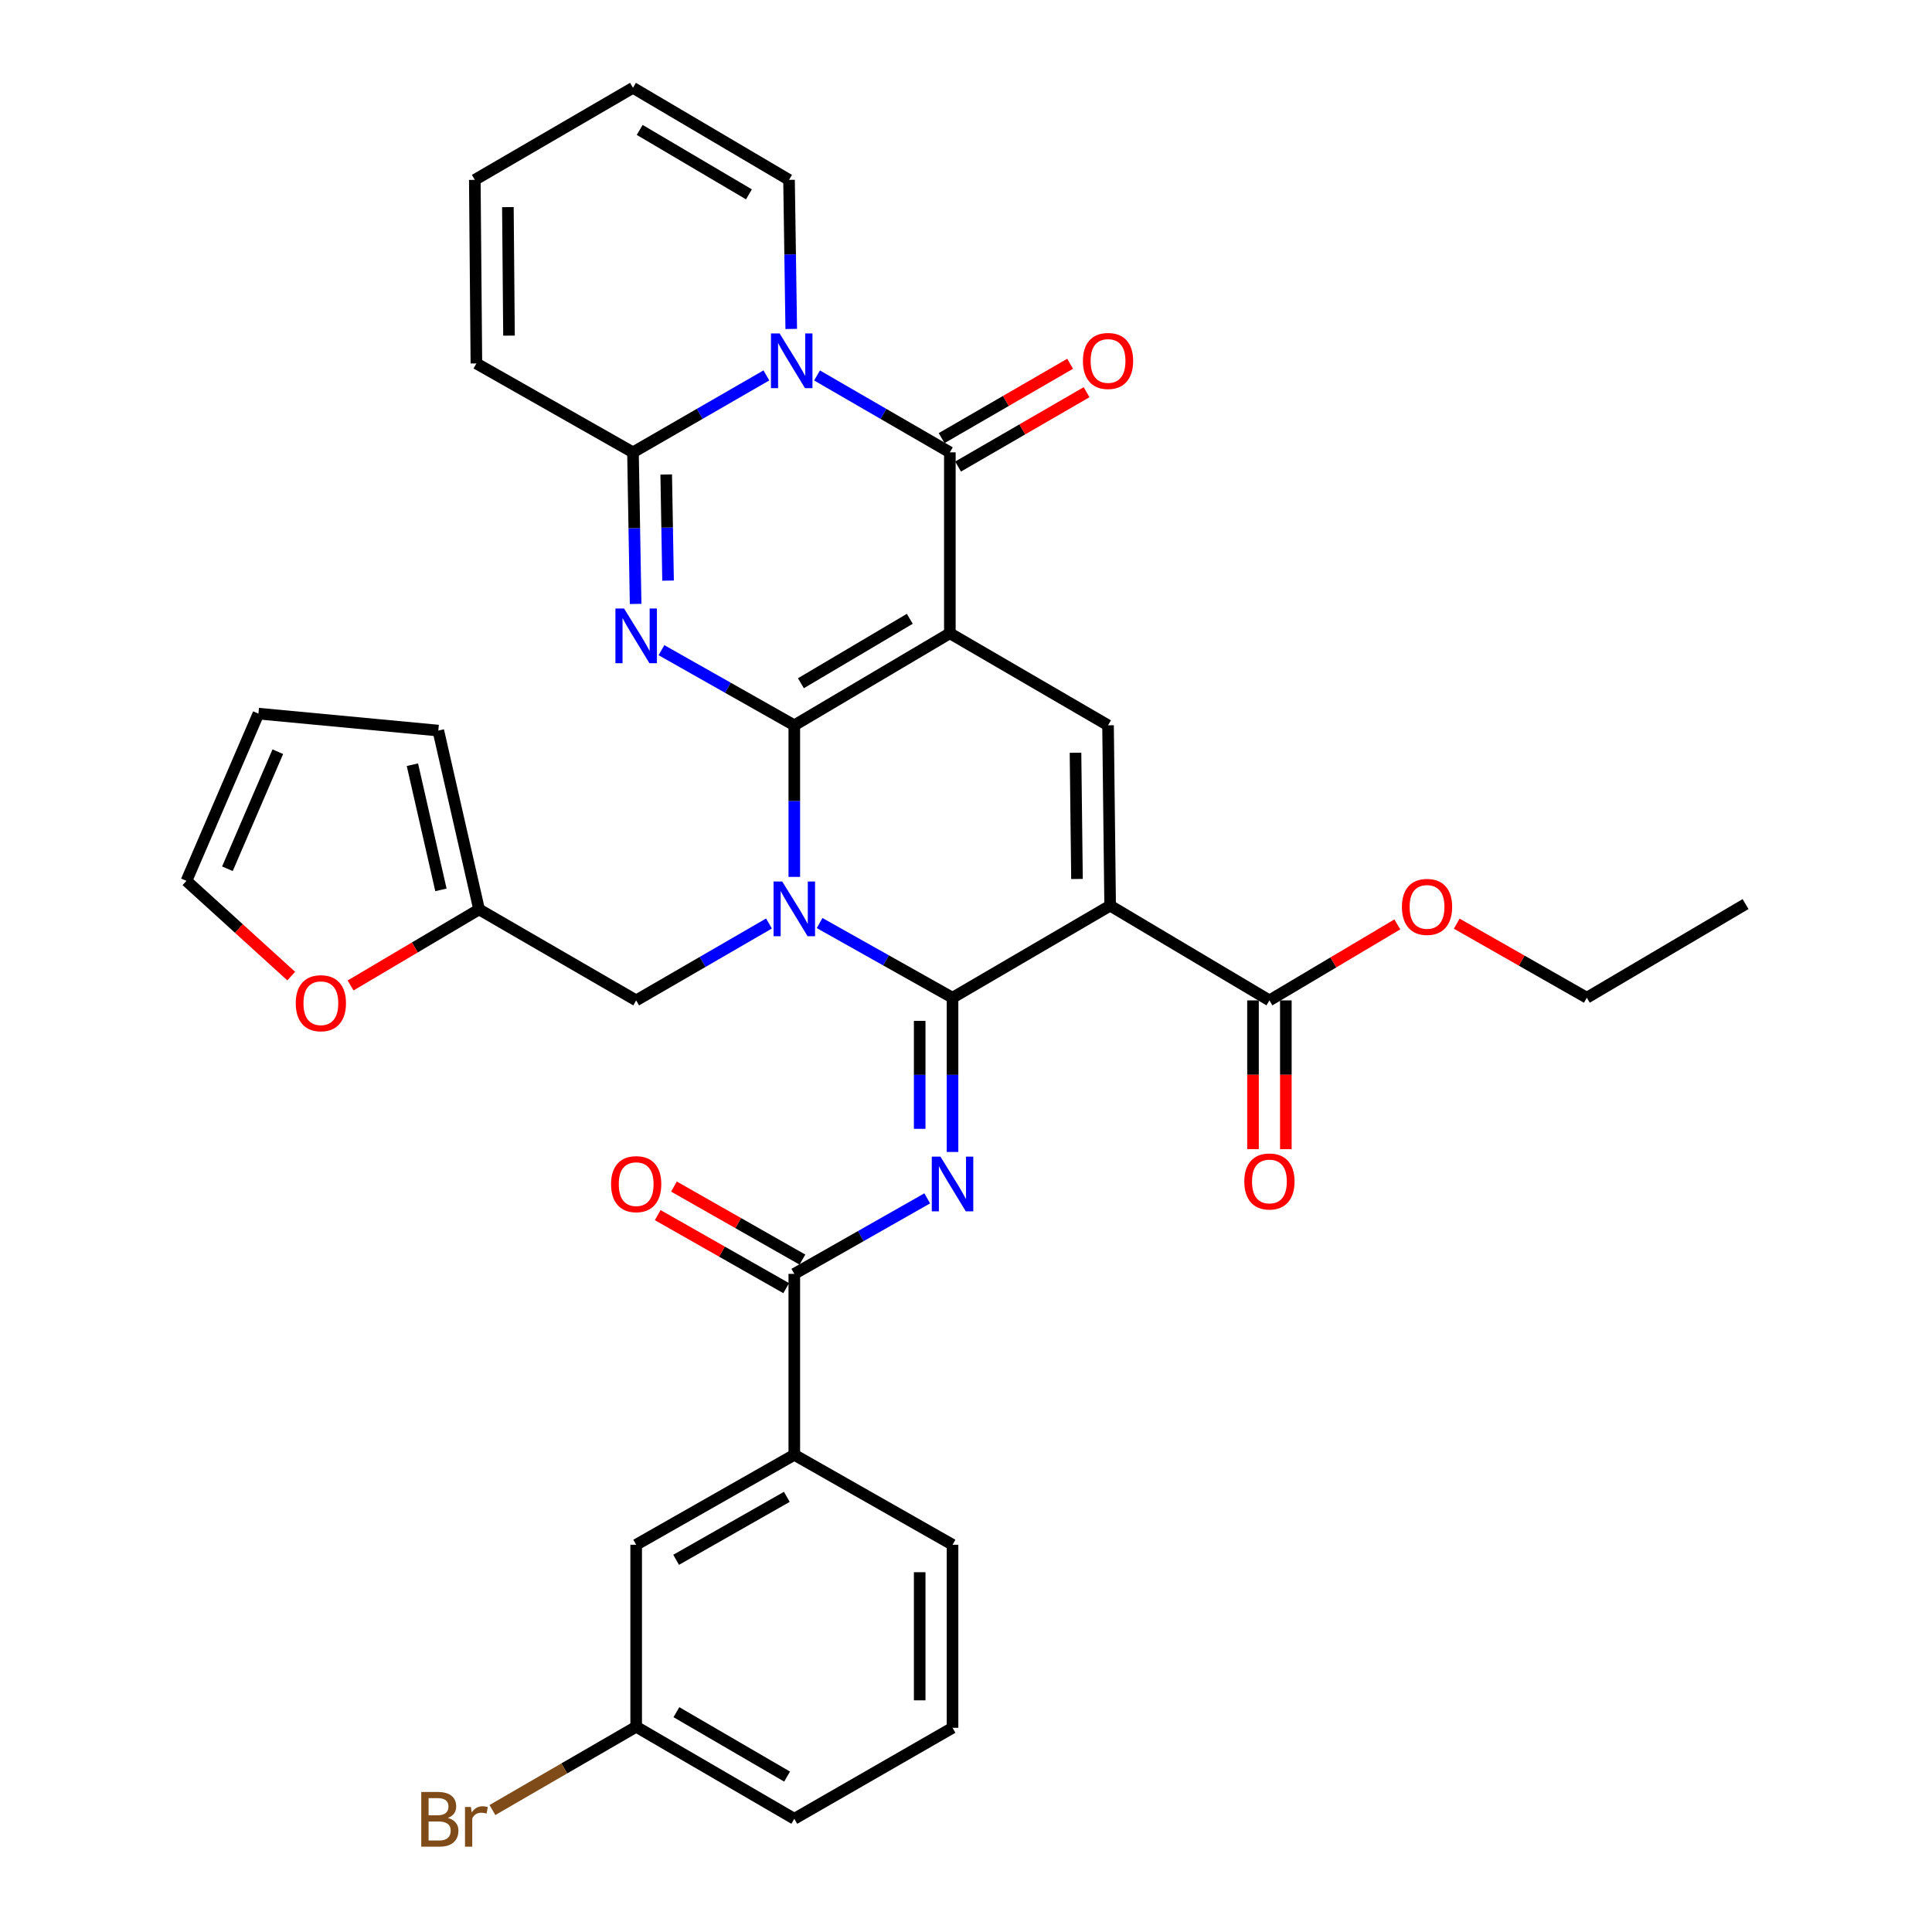 <?xml version='1.0' encoding='iso-8859-1'?>
<svg version='1.1' baseProfile='full'
              xmlns='http://www.w3.org/2000/svg'
                      xmlns:rdkit='http://www.rdkit.org/xml'
                      xmlns:xlink='http://www.w3.org/1999/xlink'
                  xml:space='preserve'
width='1000px' height='1000px' viewBox='0 0 1000 1000'>
<!-- END OF HEADER -->
<rect style='opacity:1.0;fill:#FFFFFF;stroke:none' width='1000' height='1000' x='0' y='0'> </rect>
<path class='bond-0' d='M 411.132,375.417 L 491.641,327.776' style='fill:none;fill-rule:evenodd;stroke:#000000;stroke-width:6px;stroke-linecap:butt;stroke-linejoin:miter;stroke-opacity:1' />
<path class='bond-0' d='M 414.55,353.639 L 470.907,320.291' style='fill:none;fill-rule:evenodd;stroke:#000000;stroke-width:6px;stroke-linecap:butt;stroke-linejoin:miter;stroke-opacity:1' />
<path class='bond-1' d='M 411.132,375.417 L 411.132,414.649' style='fill:none;fill-rule:evenodd;stroke:#000000;stroke-width:6px;stroke-linecap:butt;stroke-linejoin:miter;stroke-opacity:1' />
<path class='bond-1' d='M 411.132,414.649 L 411.132,453.88' style='fill:none;fill-rule:evenodd;stroke:#0000FF;stroke-width:6px;stroke-linecap:butt;stroke-linejoin:miter;stroke-opacity:1' />
<path class='bond-3' d='M 411.132,375.417 L 376.752,355.974' style='fill:none;fill-rule:evenodd;stroke:#000000;stroke-width:6px;stroke-linecap:butt;stroke-linejoin:miter;stroke-opacity:1' />
<path class='bond-3' d='M 376.752,355.974 L 342.372,336.53' style='fill:none;fill-rule:evenodd;stroke:#0000FF;stroke-width:6px;stroke-linecap:butt;stroke-linejoin:miter;stroke-opacity:1' />
<path class='bond-5' d='M 491.641,327.776 L 491.641,234.129' style='fill:none;fill-rule:evenodd;stroke:#000000;stroke-width:6px;stroke-linecap:butt;stroke-linejoin:miter;stroke-opacity:1' />
<path class='bond-9' d='M 491.641,327.776 L 573.52,375.417' style='fill:none;fill-rule:evenodd;stroke:#000000;stroke-width:6px;stroke-linecap:butt;stroke-linejoin:miter;stroke-opacity:1' />
<path class='bond-2' d='M 424.22,477.768 L 458.625,497.095' style='fill:none;fill-rule:evenodd;stroke:#0000FF;stroke-width:6px;stroke-linecap:butt;stroke-linejoin:miter;stroke-opacity:1' />
<path class='bond-2' d='M 458.625,497.095 L 493.03,516.422' style='fill:none;fill-rule:evenodd;stroke:#000000;stroke-width:6px;stroke-linecap:butt;stroke-linejoin:miter;stroke-opacity:1' />
<path class='bond-12' d='M 398.027,478.002 L 363.654,497.901' style='fill:none;fill-rule:evenodd;stroke:#0000FF;stroke-width:6px;stroke-linecap:butt;stroke-linejoin:miter;stroke-opacity:1' />
<path class='bond-12' d='M 363.654,497.901 L 329.281,517.801' style='fill:none;fill-rule:evenodd;stroke:#000000;stroke-width:6px;stroke-linecap:butt;stroke-linejoin:miter;stroke-opacity:1' />
<path class='bond-4' d='M 493.03,516.422 L 574.606,468.762' style='fill:none;fill-rule:evenodd;stroke:#000000;stroke-width:6px;stroke-linecap:butt;stroke-linejoin:miter;stroke-opacity:1' />
<path class='bond-7' d='M 493.03,516.422 L 493.03,556.34' style='fill:none;fill-rule:evenodd;stroke:#000000;stroke-width:6px;stroke-linecap:butt;stroke-linejoin:miter;stroke-opacity:1' />
<path class='bond-7' d='M 493.03,556.34 L 493.03,596.257' style='fill:none;fill-rule:evenodd;stroke:#0000FF;stroke-width:6px;stroke-linecap:butt;stroke-linejoin:miter;stroke-opacity:1' />
<path class='bond-7' d='M 476.028,528.397 L 476.028,556.34' style='fill:none;fill-rule:evenodd;stroke:#000000;stroke-width:6px;stroke-linecap:butt;stroke-linejoin:miter;stroke-opacity:1' />
<path class='bond-7' d='M 476.028,556.34 L 476.028,584.282' style='fill:none;fill-rule:evenodd;stroke:#0000FF;stroke-width:6px;stroke-linecap:butt;stroke-linejoin:miter;stroke-opacity:1' />
<path class='bond-8' d='M 328.993,312.591 L 328.311,273.36' style='fill:none;fill-rule:evenodd;stroke:#0000FF;stroke-width:6px;stroke-linecap:butt;stroke-linejoin:miter;stroke-opacity:1' />
<path class='bond-8' d='M 328.311,273.36 L 327.628,234.129' style='fill:none;fill-rule:evenodd;stroke:#000000;stroke-width:6px;stroke-linecap:butt;stroke-linejoin:miter;stroke-opacity:1' />
<path class='bond-8' d='M 345.787,300.526 L 345.309,273.064' style='fill:none;fill-rule:evenodd;stroke:#0000FF;stroke-width:6px;stroke-linecap:butt;stroke-linejoin:miter;stroke-opacity:1' />
<path class='bond-8' d='M 345.309,273.064 L 344.831,245.602' style='fill:none;fill-rule:evenodd;stroke:#000000;stroke-width:6px;stroke-linecap:butt;stroke-linejoin:miter;stroke-opacity:1' />
<path class='bond-11' d='M 574.606,468.762 L 657.052,517.801' style='fill:none;fill-rule:evenodd;stroke:#000000;stroke-width:6px;stroke-linecap:butt;stroke-linejoin:miter;stroke-opacity:1' />
<path class='bond-35' d='M 574.606,468.762 L 573.52,375.417' style='fill:none;fill-rule:evenodd;stroke:#000000;stroke-width:6px;stroke-linecap:butt;stroke-linejoin:miter;stroke-opacity:1' />
<path class='bond-35' d='M 557.444,454.958 L 556.683,389.617' style='fill:none;fill-rule:evenodd;stroke:#000000;stroke-width:6px;stroke-linecap:butt;stroke-linejoin:miter;stroke-opacity:1' />
<path class='bond-16' d='M 495.898,241.486 L 529.155,222.243' style='fill:none;fill-rule:evenodd;stroke:#000000;stroke-width:6px;stroke-linecap:butt;stroke-linejoin:miter;stroke-opacity:1' />
<path class='bond-16' d='M 529.155,222.243 L 562.412,203' style='fill:none;fill-rule:evenodd;stroke:#FF0000;stroke-width:6px;stroke-linecap:butt;stroke-linejoin:miter;stroke-opacity:1' />
<path class='bond-16' d='M 487.384,226.771 L 520.641,207.528' style='fill:none;fill-rule:evenodd;stroke:#000000;stroke-width:6px;stroke-linecap:butt;stroke-linejoin:miter;stroke-opacity:1' />
<path class='bond-16' d='M 520.641,207.528 L 553.898,188.285' style='fill:none;fill-rule:evenodd;stroke:#FF0000;stroke-width:6px;stroke-linecap:butt;stroke-linejoin:miter;stroke-opacity:1' />
<path class='bond-36' d='M 491.641,234.129 L 457.268,214.233' style='fill:none;fill-rule:evenodd;stroke:#000000;stroke-width:6px;stroke-linecap:butt;stroke-linejoin:miter;stroke-opacity:1' />
<path class='bond-36' d='M 457.268,214.233 L 422.895,194.337' style='fill:none;fill-rule:evenodd;stroke:#0000FF;stroke-width:6px;stroke-linecap:butt;stroke-linejoin:miter;stroke-opacity:1' />
<path class='bond-6' d='M 396.679,194.312 L 362.154,214.221' style='fill:none;fill-rule:evenodd;stroke:#0000FF;stroke-width:6px;stroke-linecap:butt;stroke-linejoin:miter;stroke-opacity:1' />
<path class='bond-6' d='M 362.154,214.221 L 327.628,234.129' style='fill:none;fill-rule:evenodd;stroke:#000000;stroke-width:6px;stroke-linecap:butt;stroke-linejoin:miter;stroke-opacity:1' />
<path class='bond-14' d='M 409.546,170.251 L 408.974,131.673' style='fill:none;fill-rule:evenodd;stroke:#0000FF;stroke-width:6px;stroke-linecap:butt;stroke-linejoin:miter;stroke-opacity:1' />
<path class='bond-14' d='M 408.974,131.673 L 408.402,93.095' style='fill:none;fill-rule:evenodd;stroke:#000000;stroke-width:6px;stroke-linecap:butt;stroke-linejoin:miter;stroke-opacity:1' />
<path class='bond-10' d='M 479.935,620.267 L 445.533,639.81' style='fill:none;fill-rule:evenodd;stroke:#0000FF;stroke-width:6px;stroke-linecap:butt;stroke-linejoin:miter;stroke-opacity:1' />
<path class='bond-10' d='M 445.533,639.81 L 411.132,659.354' style='fill:none;fill-rule:evenodd;stroke:#000000;stroke-width:6px;stroke-linecap:butt;stroke-linejoin:miter;stroke-opacity:1' />
<path class='bond-17' d='M 327.628,234.129 L 246.58,188.122' style='fill:none;fill-rule:evenodd;stroke:#000000;stroke-width:6px;stroke-linecap:butt;stroke-linejoin:miter;stroke-opacity:1' />
<path class='bond-13' d='M 411.132,659.354 L 411.132,753.001' style='fill:none;fill-rule:evenodd;stroke:#000000;stroke-width:6px;stroke-linecap:butt;stroke-linejoin:miter;stroke-opacity:1' />
<path class='bond-19' d='M 415.332,651.964 L 382.084,633.064' style='fill:none;fill-rule:evenodd;stroke:#000000;stroke-width:6px;stroke-linecap:butt;stroke-linejoin:miter;stroke-opacity:1' />
<path class='bond-19' d='M 382.084,633.064 L 348.835,614.165' style='fill:none;fill-rule:evenodd;stroke:#FF0000;stroke-width:6px;stroke-linecap:butt;stroke-linejoin:miter;stroke-opacity:1' />
<path class='bond-19' d='M 406.931,666.744 L 373.682,647.844' style='fill:none;fill-rule:evenodd;stroke:#000000;stroke-width:6px;stroke-linecap:butt;stroke-linejoin:miter;stroke-opacity:1' />
<path class='bond-19' d='M 373.682,647.844 L 340.434,628.945' style='fill:none;fill-rule:evenodd;stroke:#FF0000;stroke-width:6px;stroke-linecap:butt;stroke-linejoin:miter;stroke-opacity:1' />
<path class='bond-20' d='M 648.552,517.801 L 648.552,556.294' style='fill:none;fill-rule:evenodd;stroke:#000000;stroke-width:6px;stroke-linecap:butt;stroke-linejoin:miter;stroke-opacity:1' />
<path class='bond-20' d='M 648.552,556.294 L 648.552,594.787' style='fill:none;fill-rule:evenodd;stroke:#FF0000;stroke-width:6px;stroke-linecap:butt;stroke-linejoin:miter;stroke-opacity:1' />
<path class='bond-20' d='M 665.553,517.801 L 665.553,556.294' style='fill:none;fill-rule:evenodd;stroke:#000000;stroke-width:6px;stroke-linecap:butt;stroke-linejoin:miter;stroke-opacity:1' />
<path class='bond-20' d='M 665.553,556.294 L 665.553,594.787' style='fill:none;fill-rule:evenodd;stroke:#FF0000;stroke-width:6px;stroke-linecap:butt;stroke-linejoin:miter;stroke-opacity:1' />
<path class='bond-28' d='M 657.052,517.801 L 690.154,498.132' style='fill:none;fill-rule:evenodd;stroke:#000000;stroke-width:6px;stroke-linecap:butt;stroke-linejoin:miter;stroke-opacity:1' />
<path class='bond-28' d='M 690.154,498.132 L 723.257,478.463' style='fill:none;fill-rule:evenodd;stroke:#FF0000;stroke-width:6px;stroke-linecap:butt;stroke-linejoin:miter;stroke-opacity:1' />
<path class='bond-15' d='M 329.281,517.801 L 247.969,470.708' style='fill:none;fill-rule:evenodd;stroke:#000000;stroke-width:6px;stroke-linecap:butt;stroke-linejoin:miter;stroke-opacity:1' />
<path class='bond-21' d='M 411.132,753.001 L 329.281,799.565' style='fill:none;fill-rule:evenodd;stroke:#000000;stroke-width:6px;stroke-linecap:butt;stroke-linejoin:miter;stroke-opacity:1' />
<path class='bond-21' d='M 407.261,774.763 L 349.965,807.358' style='fill:none;fill-rule:evenodd;stroke:#000000;stroke-width:6px;stroke-linecap:butt;stroke-linejoin:miter;stroke-opacity:1' />
<path class='bond-30' d='M 411.132,753.001 L 493.03,799.565' style='fill:none;fill-rule:evenodd;stroke:#000000;stroke-width:6px;stroke-linecap:butt;stroke-linejoin:miter;stroke-opacity:1' />
<path class='bond-37' d='M 408.402,93.095 L 327.628,45.455' style='fill:none;fill-rule:evenodd;stroke:#000000;stroke-width:6px;stroke-linecap:butt;stroke-linejoin:miter;stroke-opacity:1' />
<path class='bond-37' d='M 387.649,100.593 L 331.107,67.244' style='fill:none;fill-rule:evenodd;stroke:#000000;stroke-width:6px;stroke-linecap:butt;stroke-linejoin:miter;stroke-opacity:1' />
<path class='bond-18' d='M 247.969,470.708 L 214.714,490.392' style='fill:none;fill-rule:evenodd;stroke:#000000;stroke-width:6px;stroke-linecap:butt;stroke-linejoin:miter;stroke-opacity:1' />
<path class='bond-18' d='M 214.714,490.392 L 181.459,510.077' style='fill:none;fill-rule:evenodd;stroke:#FF0000;stroke-width:6px;stroke-linecap:butt;stroke-linejoin:miter;stroke-opacity:1' />
<path class='bond-22' d='M 247.969,470.708 L 226.868,378.147' style='fill:none;fill-rule:evenodd;stroke:#000000;stroke-width:6px;stroke-linecap:butt;stroke-linejoin:miter;stroke-opacity:1' />
<path class='bond-22' d='M 228.228,460.602 L 213.458,395.809' style='fill:none;fill-rule:evenodd;stroke:#000000;stroke-width:6px;stroke-linecap:butt;stroke-linejoin:miter;stroke-opacity:1' />
<path class='bond-25' d='M 246.58,188.122 L 245.758,93.095' style='fill:none;fill-rule:evenodd;stroke:#000000;stroke-width:6px;stroke-linecap:butt;stroke-linejoin:miter;stroke-opacity:1' />
<path class='bond-25' d='M 263.457,173.721 L 262.882,107.202' style='fill:none;fill-rule:evenodd;stroke:#000000;stroke-width:6px;stroke-linecap:butt;stroke-linejoin:miter;stroke-opacity:1' />
<path class='bond-23' d='M 150.729,505.223 L 123.619,480.575' style='fill:none;fill-rule:evenodd;stroke:#FF0000;stroke-width:6px;stroke-linecap:butt;stroke-linejoin:miter;stroke-opacity:1' />
<path class='bond-23' d='M 123.619,480.575 L 96.508,455.926' style='fill:none;fill-rule:evenodd;stroke:#000000;stroke-width:6px;stroke-linecap:butt;stroke-linejoin:miter;stroke-opacity:1' />
<path class='bond-27' d='M 329.281,799.565 L 329.281,893.77' style='fill:none;fill-rule:evenodd;stroke:#000000;stroke-width:6px;stroke-linecap:butt;stroke-linejoin:miter;stroke-opacity:1' />
<path class='bond-26' d='M 226.868,378.147 L 133.769,369.372' style='fill:none;fill-rule:evenodd;stroke:#000000;stroke-width:6px;stroke-linecap:butt;stroke-linejoin:miter;stroke-opacity:1' />
<path class='bond-38' d='M 96.508,455.926 L 133.769,369.372' style='fill:none;fill-rule:evenodd;stroke:#000000;stroke-width:6px;stroke-linecap:butt;stroke-linejoin:miter;stroke-opacity:1' />
<path class='bond-38' d='M 117.713,449.666 L 143.795,389.078' style='fill:none;fill-rule:evenodd;stroke:#000000;stroke-width:6px;stroke-linecap:butt;stroke-linejoin:miter;stroke-opacity:1' />
<path class='bond-24' d='M 327.628,45.455 L 245.758,93.095' style='fill:none;fill-rule:evenodd;stroke:#000000;stroke-width:6px;stroke-linecap:butt;stroke-linejoin:miter;stroke-opacity:1' />
<path class='bond-29' d='M 329.281,893.77 L 292.075,915.322' style='fill:none;fill-rule:evenodd;stroke:#000000;stroke-width:6px;stroke-linecap:butt;stroke-linejoin:miter;stroke-opacity:1' />
<path class='bond-29' d='M 292.075,915.322 L 254.87,936.874' style='fill:none;fill-rule:evenodd;stroke:#7F4C19;stroke-width:6px;stroke-linecap:butt;stroke-linejoin:miter;stroke-opacity:1' />
<path class='bond-39' d='M 329.281,893.77 L 411.132,941.401' style='fill:none;fill-rule:evenodd;stroke:#000000;stroke-width:6px;stroke-linecap:butt;stroke-linejoin:miter;stroke-opacity:1' />
<path class='bond-39' d='M 350.109,886.221 L 407.405,919.563' style='fill:none;fill-rule:evenodd;stroke:#000000;stroke-width:6px;stroke-linecap:butt;stroke-linejoin:miter;stroke-opacity:1' />
<path class='bond-33' d='M 754.008,478.086 L 787.674,497.254' style='fill:none;fill-rule:evenodd;stroke:#FF0000;stroke-width:6px;stroke-linecap:butt;stroke-linejoin:miter;stroke-opacity:1' />
<path class='bond-33' d='M 787.674,497.254 L 821.339,516.422' style='fill:none;fill-rule:evenodd;stroke:#000000;stroke-width:6px;stroke-linecap:butt;stroke-linejoin:miter;stroke-opacity:1' />
<path class='bond-31' d='M 493.03,799.565 L 493.03,894.299' style='fill:none;fill-rule:evenodd;stroke:#000000;stroke-width:6px;stroke-linecap:butt;stroke-linejoin:miter;stroke-opacity:1' />
<path class='bond-31' d='M 476.028,813.775 L 476.028,880.089' style='fill:none;fill-rule:evenodd;stroke:#000000;stroke-width:6px;stroke-linecap:butt;stroke-linejoin:miter;stroke-opacity:1' />
<path class='bond-32' d='M 493.03,894.299 L 411.132,941.401' style='fill:none;fill-rule:evenodd;stroke:#000000;stroke-width:6px;stroke-linecap:butt;stroke-linejoin:miter;stroke-opacity:1' />
<path class='bond-34' d='M 821.339,516.422 L 903.492,467.95' style='fill:none;fill-rule:evenodd;stroke:#000000;stroke-width:6px;stroke-linecap:butt;stroke-linejoin:miter;stroke-opacity:1' />
<path  class='atom-2' d='M 404.872 456.255
L 414.152 471.255
Q 415.072 472.735, 416.552 475.415
Q 418.032 478.095, 418.112 478.255
L 418.112 456.255
L 421.872 456.255
L 421.872 484.575
L 417.992 484.575
L 408.032 468.175
Q 406.872 466.255, 405.632 464.055
Q 404.432 461.855, 404.072 461.175
L 404.072 484.575
L 400.392 484.575
L 400.392 456.255
L 404.872 456.255
' fill='#0000FF'/>
<path  class='atom-4' d='M 323.021 314.967
L 332.301 329.967
Q 333.221 331.447, 334.701 334.127
Q 336.181 336.807, 336.261 336.967
L 336.261 314.967
L 340.021 314.967
L 340.021 343.287
L 336.141 343.287
L 326.181 326.887
Q 325.021 324.967, 323.781 322.767
Q 322.581 320.567, 322.221 319.887
L 322.221 343.287
L 318.541 343.287
L 318.541 314.967
L 323.021 314.967
' fill='#0000FF'/>
<path  class='atom-7' d='M 403.53 172.592
L 412.81 187.592
Q 413.73 189.072, 415.21 191.752
Q 416.69 194.432, 416.77 194.592
L 416.77 172.592
L 420.53 172.592
L 420.53 200.912
L 416.65 200.912
L 406.69 184.512
Q 405.53 182.592, 404.29 180.392
Q 403.09 178.192, 402.73 177.512
L 402.73 200.912
L 399.05 200.912
L 399.05 172.592
L 403.53 172.592
' fill='#0000FF'/>
<path  class='atom-8' d='M 486.77 598.667
L 496.05 613.667
Q 496.97 615.147, 498.45 617.827
Q 499.93 620.507, 500.01 620.667
L 500.01 598.667
L 503.77 598.667
L 503.77 626.987
L 499.89 626.987
L 489.93 610.587
Q 488.77 608.667, 487.53 606.467
Q 486.33 604.267, 485.97 603.587
L 485.97 626.987
L 482.29 626.987
L 482.29 598.667
L 486.77 598.667
' fill='#0000FF'/>
<path  class='atom-17' d='M 560.52 186.832
Q 560.52 180.032, 563.88 176.232
Q 567.24 172.432, 573.52 172.432
Q 579.8 172.432, 583.16 176.232
Q 586.52 180.032, 586.52 186.832
Q 586.52 193.712, 583.12 197.632
Q 579.72 201.512, 573.52 201.512
Q 567.28 201.512, 563.88 197.632
Q 560.52 193.752, 560.52 186.832
M 573.52 198.312
Q 577.84 198.312, 580.16 195.432
Q 582.52 192.512, 582.52 186.832
Q 582.52 181.272, 580.16 178.472
Q 577.84 175.632, 573.52 175.632
Q 569.2 175.632, 566.84 178.432
Q 564.52 181.232, 564.52 186.832
Q 564.52 192.552, 566.84 195.432
Q 569.2 198.312, 573.52 198.312
' fill='#FF0000'/>
<path  class='atom-19' d='M 153.08 519.26
Q 153.08 512.46, 156.44 508.66
Q 159.8 504.86, 166.08 504.86
Q 172.36 504.86, 175.72 508.66
Q 179.08 512.46, 179.08 519.26
Q 179.08 526.14, 175.68 530.06
Q 172.28 533.94, 166.08 533.94
Q 159.84 533.94, 156.44 530.06
Q 153.08 526.18, 153.08 519.26
M 166.08 530.74
Q 170.4 530.74, 172.72 527.86
Q 175.08 524.94, 175.08 519.26
Q 175.08 513.7, 172.72 510.9
Q 170.4 508.06, 166.08 508.06
Q 161.76 508.06, 159.4 510.86
Q 157.08 513.66, 157.08 519.26
Q 157.08 524.98, 159.4 527.86
Q 161.76 530.74, 166.08 530.74
' fill='#FF0000'/>
<path  class='atom-20' d='M 316.281 612.907
Q 316.281 606.107, 319.641 602.307
Q 323.001 598.507, 329.281 598.507
Q 335.561 598.507, 338.921 602.307
Q 342.281 606.107, 342.281 612.907
Q 342.281 619.787, 338.881 623.707
Q 335.481 627.587, 329.281 627.587
Q 323.041 627.587, 319.641 623.707
Q 316.281 619.827, 316.281 612.907
M 329.281 624.387
Q 333.601 624.387, 335.921 621.507
Q 338.281 618.587, 338.281 612.907
Q 338.281 607.347, 335.921 604.547
Q 333.601 601.707, 329.281 601.707
Q 324.961 601.707, 322.601 604.507
Q 320.281 607.307, 320.281 612.907
Q 320.281 618.627, 322.601 621.507
Q 324.961 624.387, 329.281 624.387
' fill='#FF0000'/>
<path  class='atom-21' d='M 644.052 611.528
Q 644.052 604.728, 647.412 600.928
Q 650.772 597.128, 657.052 597.128
Q 663.332 597.128, 666.692 600.928
Q 670.052 604.728, 670.052 611.528
Q 670.052 618.408, 666.652 622.328
Q 663.252 626.208, 657.052 626.208
Q 650.812 626.208, 647.412 622.328
Q 644.052 618.448, 644.052 611.528
M 657.052 623.008
Q 661.372 623.008, 663.692 620.128
Q 666.052 617.208, 666.052 611.528
Q 666.052 605.968, 663.692 603.168
Q 661.372 600.328, 657.052 600.328
Q 652.732 600.328, 650.372 603.128
Q 648.052 605.928, 648.052 611.528
Q 648.052 617.248, 650.372 620.128
Q 652.732 623.008, 657.052 623.008
' fill='#FF0000'/>
<path  class='atom-29' d='M 725.629 469.409
Q 725.629 462.609, 728.989 458.809
Q 732.349 455.009, 738.629 455.009
Q 744.909 455.009, 748.269 458.809
Q 751.629 462.609, 751.629 469.409
Q 751.629 476.289, 748.229 480.209
Q 744.829 484.089, 738.629 484.089
Q 732.389 484.089, 728.989 480.209
Q 725.629 476.329, 725.629 469.409
M 738.629 480.889
Q 742.949 480.889, 745.269 478.009
Q 747.629 475.089, 747.629 469.409
Q 747.629 463.849, 745.269 461.049
Q 742.949 458.209, 738.629 458.209
Q 734.309 458.209, 731.949 461.009
Q 729.629 463.809, 729.629 469.409
Q 729.629 475.129, 731.949 478.009
Q 734.309 480.889, 738.629 480.889
' fill='#FF0000'/>
<path  class='atom-30' d='M 231.8 940.955
Q 234.52 941.715, 235.88 943.395
Q 237.28 945.035, 237.28 947.475
Q 237.28 951.395, 234.76 953.635
Q 232.28 955.835, 227.56 955.835
L 218.04 955.835
L 218.04 927.515
L 226.4 927.515
Q 231.24 927.515, 233.68 929.475
Q 236.12 931.435, 236.12 935.035
Q 236.12 939.315, 231.8 940.955
M 221.84 930.715
L 221.84 939.595
L 226.4 939.595
Q 229.2 939.595, 230.64 938.475
Q 232.12 937.315, 232.12 935.035
Q 232.12 930.715, 226.4 930.715
L 221.84 930.715
M 227.56 952.635
Q 230.32 952.635, 231.8 951.315
Q 233.28 949.995, 233.28 947.475
Q 233.28 945.155, 231.64 943.995
Q 230.04 942.795, 226.96 942.795
L 221.84 942.795
L 221.84 952.635
L 227.56 952.635
' fill='#7F4C19'/>
<path  class='atom-30' d='M 243.72 935.275
L 244.16 938.115
Q 246.32 934.915, 249.84 934.915
Q 250.96 934.915, 252.48 935.315
L 251.88 938.675
Q 250.16 938.275, 249.2 938.275
Q 247.52 938.275, 246.4 938.955
Q 245.32 939.595, 244.44 941.155
L 244.44 955.835
L 240.68 955.835
L 240.68 935.275
L 243.72 935.275
' fill='#7F4C19'/>
</svg>
